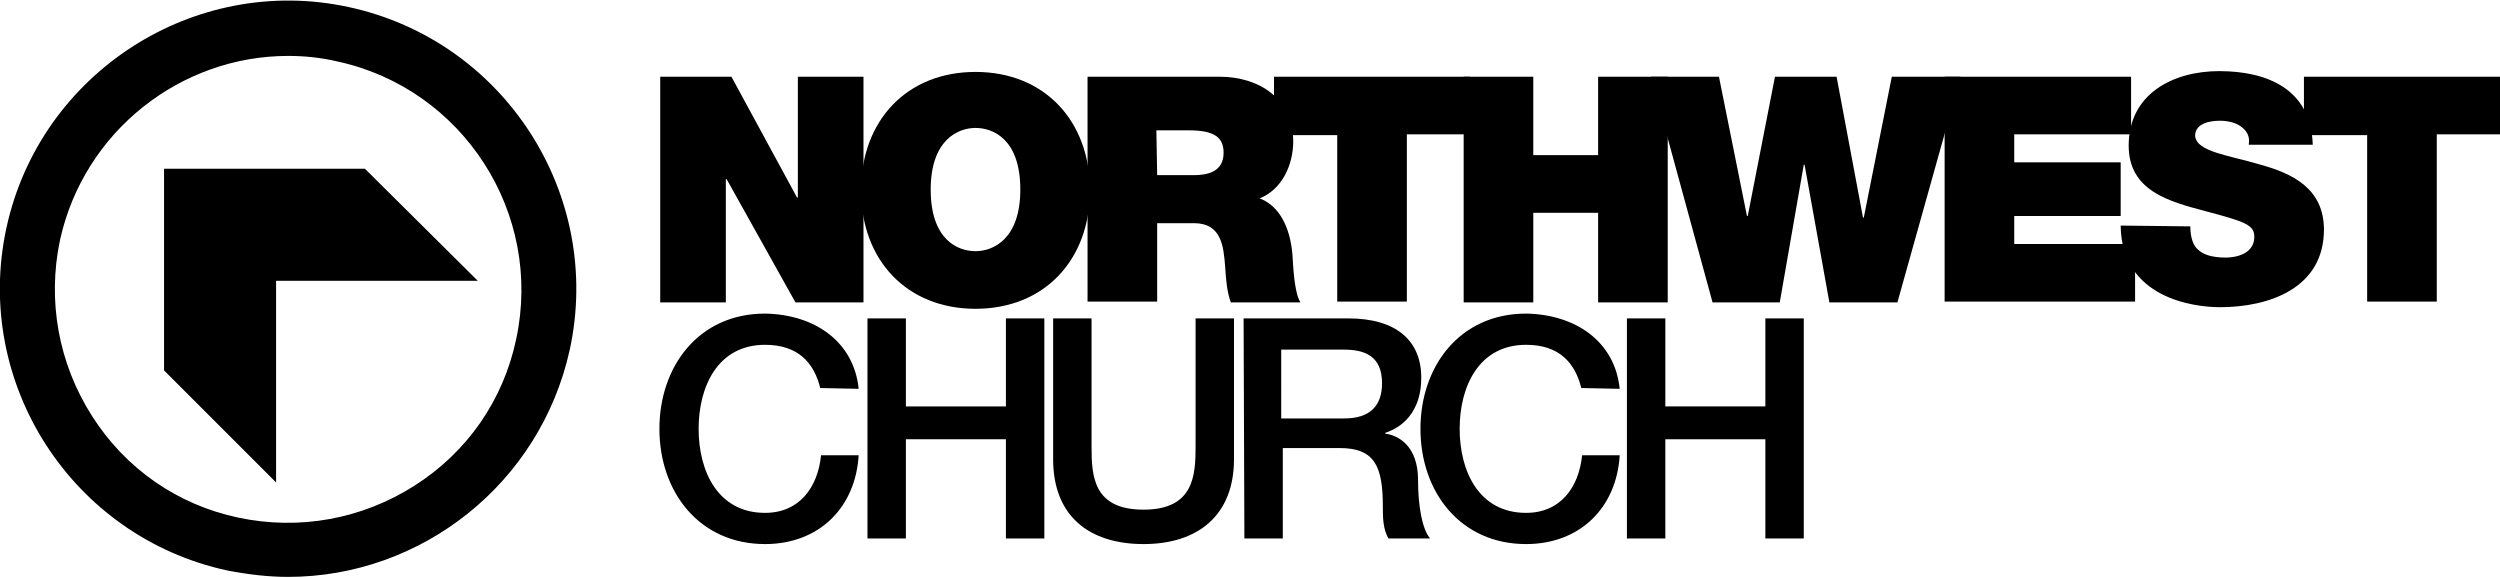 <?xml version="1.0" encoding="utf-8"?>
<svg xmlns="http://www.w3.org/2000/svg" xmlns:xlink="http://www.w3.org/1999/xlink" version="1.1" id="Layer_1" x="0px" y="0px" viewBox="0 0 312.4 72" style="enable-background:new 0 0 312.4 72;" xml:space="preserve" width="580" height="134">
<g>
	<path d="M36,72c-2.5,0-5-0.3-7.6-0.8C9,67-3.4,47.8,0.8,28.4S24.3-3.4,43.6,0.8C63,5,75.4,24.2,71.2,43.6C67.5,60.4,52.6,72,36,72z    M36,6.9c-13.4,0-25.5,9.4-28.5,23c-1.6,7.6-0.2,15.4,4,22s10.7,11.1,18.3,12.7c7.6,1.6,15.4,0.2,22-4s11.1-10.7,12.7-18.3   C67.9,26.5,57.8,11,42.2,7.6C40.1,7.1,38,6.9,36,6.9z"/>
	<polygon points="59.7,35 45.6,21 20.5,21 20.5,46.2 34.5,60.2 34.5,35  "/>
</g>
<g>
	<g>
		<path d="M82.5,9.5h8.9l8.2,15.1h0.1V9.5h8.2v28.2h-8.5l-8.6-15.4h-0.1v15.4h-8.2L82.5,9.5L82.5,9.5z"/>
		<path d="M121.9,8.9c8.6,0,14.3,6.1,14.3,14.8s-5.7,14.8-14.3,14.8c-8.6,0-14.3-6.1-14.3-14.8S113.3,8.9,121.9,8.9z M121.9,31.3    c2.2,0,5.6-1.5,5.6-7.7c0-6.3-3.4-7.7-5.6-7.7s-5.6,1.5-5.6,7.7C116.3,29.9,119.7,31.3,121.9,31.3z"/>
		<path d="M135.9,9.5h16.5c4.9,0,9.2,2.7,9.2,8.1c0,2.9-1.4,6-4.2,7.1c2.4,0.9,3.8,3.5,4.1,7c0.1,1.4,0.2,4.7,1,6h-8.7    c-0.5-1.4-0.6-2.9-0.7-4.4c-0.2-2.7-0.5-5.5-3.9-5.5h-4.6v9.8h-8.7L135.9,9.5L135.9,9.5z M144.6,21.8h4.5c1.6,0,3.8-0.3,3.8-2.8    c0-1.8-1-2.8-4.3-2.8h-4.1L144.6,21.8L144.6,21.8z"/>
		<path d="M167.1,16.8h-7.9V9.5h24.5v7.2h-7.9v20.9h-8.7L167.1,16.8L167.1,16.8z"/>
		<path d="M182.9,9.5h8.7v9.8h8.1V9.5h8.7v28.2h-8.7V26.5h-8.1v11.2h-8.7L182.9,9.5L182.9,9.5z"/>
		<path d="M237.1,37.7h-8.5l-3.1-17.2h-0.1l-3,17.2H214l-7.7-28.2h8.5l3.5,17.4h0.1l3.4-17.4h7.7l3.3,17.6h0.1l3.5-17.6h8.6    L237.1,37.7z"/>
		<path d="M243,9.5h23.3v7.2h-14.6v3.5H265v6.7h-13.3v3.5h15.1v7.2H243L243,9.5L243,9.5z"/>
		<path d="M273.7,28.2c0,0.7,0.1,1.4,0.3,1.9c0.6,1.7,2.6,2,4.1,2c1.4,0,3.6-0.5,3.6-2.6c0-1.5-1.2-1.9-6.1-3.2    c-4.5-1.2-9.6-2.5-9.6-8.2c0-6.5,5.6-9.3,11.3-9.3c6.1,0,11.5,2.3,11.7,9.2H281c0.2-1.1-0.3-1.8-1-2.3c-0.7-0.5-1.7-0.7-2.6-0.7    c-1.2,0-3.1,0.3-3.1,1.9c0.2,2,4.2,2.4,8.2,3.6c4,1.1,7.9,3,7.9,8.1c0,7.3-6.8,9.7-13,9.7c-3.2,0-12.3-1.1-12.4-10.2L273.7,28.2    L273.7,28.2z"/>
		<path d="M295.8,16.8h-7.9V9.5h24.5v7.2h-7.9v20.9h-8.7V16.8z"/>
	</g>
	<g>
		<path d="M102.5,48.4c-0.8-3.2-2.8-5.4-6.9-5.4c-5.9,0-8.3,5.2-8.3,10.5S89.7,64,95.6,64c4.3,0,6.6-3.2,7-7.2h4.7    c-0.4,6.6-5,11.1-11.7,11.1c-8.2,0-13.2-6.5-13.2-14.4c0-7.8,4.9-14.4,13.2-14.4c6.2,0.1,11.1,3.5,11.7,9.4L102.5,48.4L102.5,48.4    z"/>
		<path d="M108.4,39.7h4.8v11h12.5v-11h4.8v27.5h-4.8V54.8h-12.5v12.4h-4.8V39.7z"/>
		<path d="M131.6,39.7h4.8v16c0,3.7,0.2,7.9,6.5,7.9s6.5-4.3,6.5-7.9v-16h4.8v17.6c0,7-4.5,10.6-11.3,10.6    c-6.8,0-11.3-3.5-11.3-10.6V39.7z"/>
		<path d="M155.4,39.7h13.1c6,0,9.1,2.8,9.1,7.4c0,5.3-3.6,6.6-4.5,6.9v0.1c1.6,0.2,4.1,1.5,4.1,5.8c0,3.2,0.5,6.1,1.5,7.3h-5.2    c-0.7-1.2-0.7-2.7-0.7-4c0-5-1-7.3-5.4-7.3h-7.1v11.3h-4.8L155.4,39.7L155.4,39.7z M160.1,52.2h7.9c3.1,0,4.7-1.5,4.7-4.4    c0-3.5-2.3-4.2-4.8-4.2h-7.8V52.2z"/>
		<path d="M197.6,48.4c-0.8-3.2-2.8-5.4-6.9-5.4c-5.9,0-8.3,5.2-8.3,10.5s2.4,10.5,8.3,10.5c4.3,0,6.6-3.2,7-7.2h4.7    c-0.4,6.6-5,11.1-11.7,11.1c-8.2,0-13.2-6.5-13.2-14.4c0-7.8,4.9-14.4,13.2-14.4c6.2,0.1,11.1,3.5,11.7,9.4L197.6,48.4L197.6,48.4    z"/>
		<path d="M203.3,39.7h4.8v11h12.5v-11h4.8v27.5h-4.8V54.8h-12.5v12.4h-4.8V39.7z"/>
	</g>
</g>
</svg>
